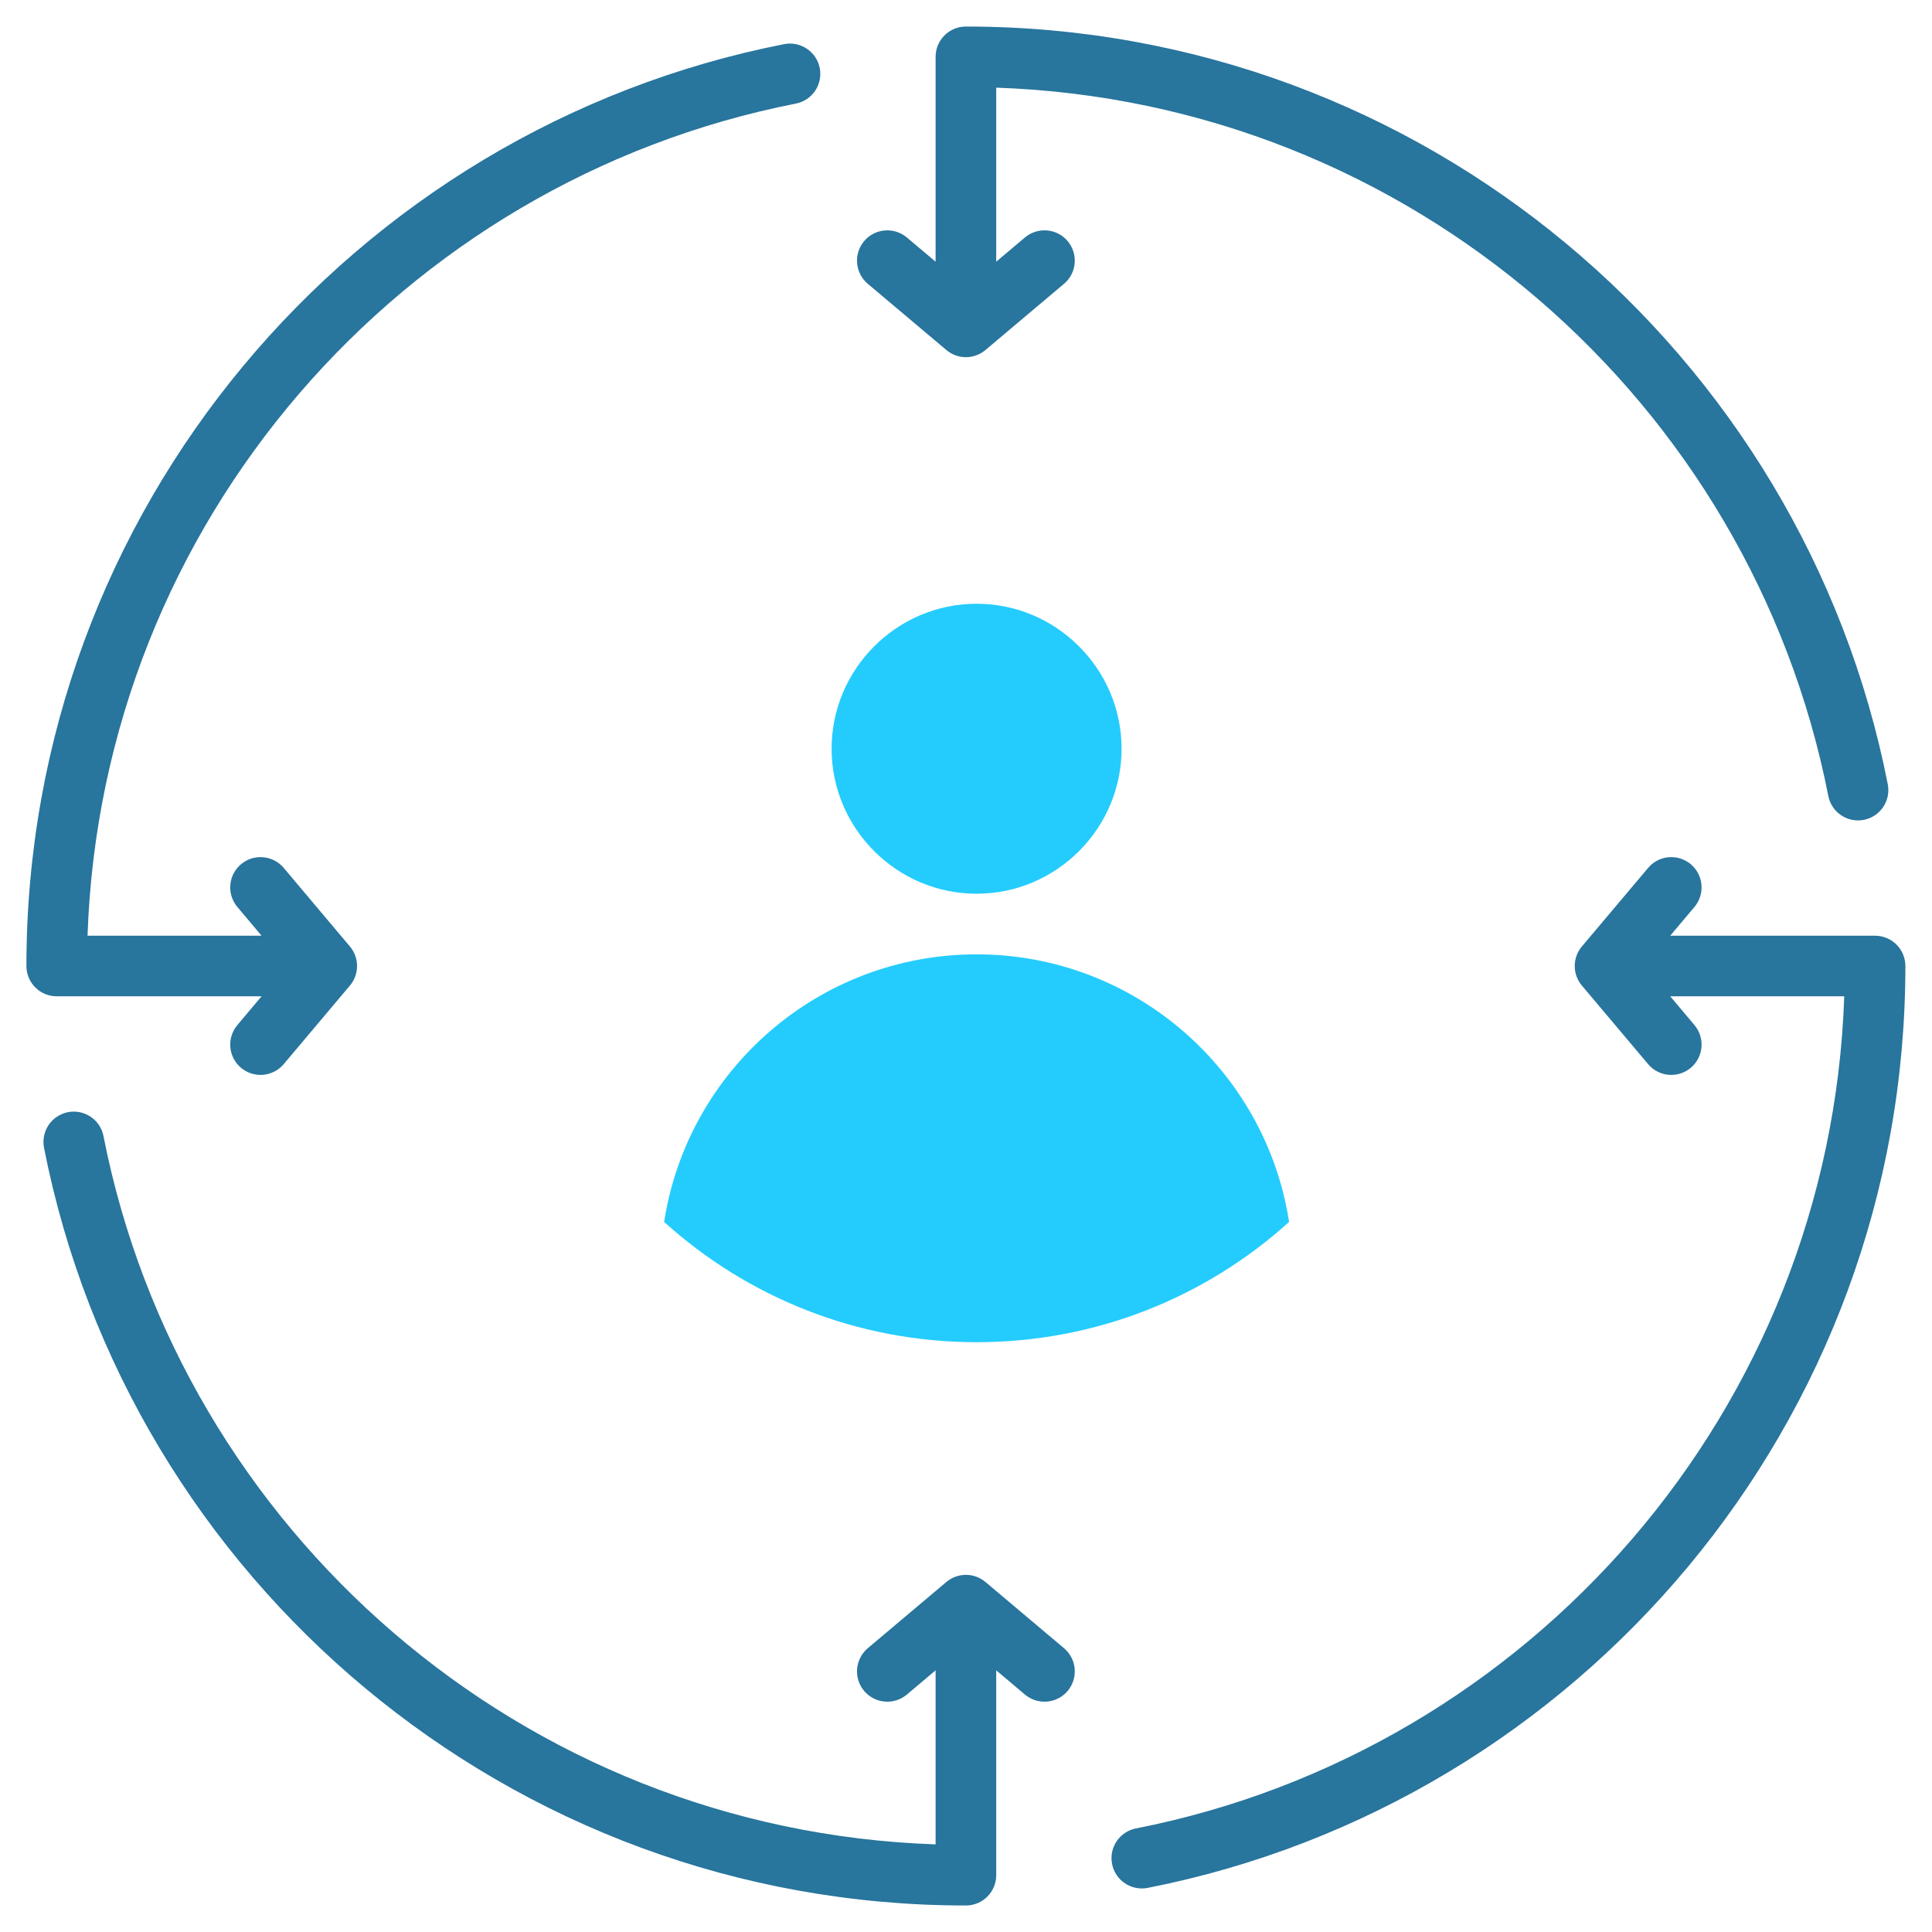 <?xml version="1.0" encoding="UTF-8"?>
<svg xmlns="http://www.w3.org/2000/svg" width="64" height="64" viewBox="0 0 64 64" fill="none">
  <g clip-path="url(#clip0_1364_5176)">
    <path fill-rule="evenodd" clip-rule="evenodd" d="M61.093 33.004H55.328L56.131 33.957C56.302 34.161 56.386 34.424 56.363 34.69C56.341 34.955 56.214 35.2 56.01 35.372C55.806 35.543 55.543 35.627 55.278 35.604C55.013 35.582 54.767 35.455 54.596 35.251L52.401 32.647C52.249 32.466 52.165 32.237 52.165 32.001C52.165 31.764 52.249 31.535 52.401 31.354L54.596 28.75C54.767 28.546 55.013 28.419 55.278 28.397C55.543 28.374 55.806 28.458 56.01 28.629C56.214 28.801 56.341 29.046 56.363 29.311C56.386 29.577 56.302 29.84 56.131 30.044L55.328 30.997H62.114C62.668 30.997 63.118 31.446 63.118 32.001C63.118 47.117 52.316 59.731 38.017 62.539C37.756 62.59 37.485 62.535 37.264 62.387C37.043 62.239 36.89 62.008 36.839 61.747C36.787 61.486 36.842 61.215 36.99 60.994C37.139 60.773 37.369 60.62 37.63 60.569C50.689 58.005 60.628 46.697 61.093 33.004ZM30.993 8.669V1.883C30.993 1.329 31.442 0.879 31.997 0.879C47.114 0.879 59.727 11.681 62.535 25.98C62.586 26.241 62.532 26.512 62.383 26.733C62.235 26.954 62.005 27.107 61.743 27.159C61.482 27.21 61.211 27.155 60.99 27.007C60.769 26.858 60.616 26.628 60.565 26.367C58.001 13.308 46.694 3.369 33.001 2.904V8.669L33.953 7.866C34.157 7.695 34.42 7.611 34.686 7.634C34.951 7.656 35.196 7.783 35.368 7.987C35.539 8.191 35.623 8.454 35.6 8.719C35.578 8.984 35.451 9.23 35.247 9.401L32.644 11.595C32.462 11.748 32.233 11.832 31.997 11.832C31.76 11.832 31.531 11.748 31.35 11.595L28.746 9.401C28.543 9.23 28.416 8.984 28.393 8.719C28.37 8.454 28.454 8.191 28.625 7.987C28.797 7.783 29.042 7.656 29.308 7.634C29.573 7.611 29.836 7.695 30.04 7.866L30.993 8.669ZM2.9 30.997H8.665L7.862 30.044C7.691 29.84 7.607 29.577 7.63 29.311C7.652 29.046 7.78 28.801 7.983 28.629C8.187 28.458 8.45 28.374 8.715 28.397C8.98 28.419 9.226 28.546 9.398 28.75L11.592 31.354C11.744 31.535 11.828 31.764 11.828 32.001C11.828 32.237 11.744 32.466 11.592 32.647L9.398 35.251C9.226 35.455 8.98 35.582 8.715 35.604C8.45 35.627 8.187 35.543 7.983 35.372C7.78 35.2 7.652 34.955 7.63 34.69C7.607 34.424 7.691 34.161 7.862 33.957L8.665 33.004H1.879C1.325 33.004 0.875 32.554 0.875 32.001C0.875 16.884 11.677 4.27 25.976 1.462C26.237 1.411 26.508 1.466 26.729 1.614C26.95 1.762 27.103 1.992 27.155 2.254C27.206 2.515 27.151 2.786 27.003 3.007C26.854 3.228 26.624 3.381 26.363 3.432C13.304 5.996 3.365 17.304 2.9 30.997ZM30.993 61.097V55.332L30.04 56.135C29.836 56.306 29.573 56.39 29.308 56.367C29.042 56.345 28.797 56.218 28.625 56.014C28.454 55.81 28.37 55.547 28.393 55.282C28.416 55.017 28.543 54.771 28.746 54.599L31.35 52.405C31.531 52.253 31.76 52.169 31.997 52.169C32.233 52.169 32.462 52.253 32.644 52.405L35.247 54.599C35.451 54.771 35.578 55.017 35.6 55.282C35.623 55.547 35.539 55.81 35.368 56.014C35.196 56.218 34.951 56.345 34.686 56.367C34.42 56.39 34.157 56.306 33.953 56.135L33.001 55.332V62.118C33.001 62.672 32.551 63.122 31.997 63.122C16.88 63.122 4.266 52.32 1.458 38.021C1.407 37.76 1.462 37.489 1.61 37.268C1.758 37.047 1.989 36.894 2.25 36.842C2.511 36.791 2.782 36.846 3.003 36.994C3.224 37.143 3.377 37.373 3.428 37.634C5.992 50.693 17.3 60.632 30.993 61.097Z" fill="#28759D"></path>
    <path fill-rule="evenodd" clip-rule="evenodd" d="M22 40.478C24.738 42.954 28.369 44.462 32.351 44.462C36.334 44.462 39.964 42.954 42.703 40.478C41.927 35.458 37.586 31.614 32.351 31.614C27.116 31.614 22.776 35.458 22 40.478ZM32.351 29.606C34.994 29.606 37.154 27.446 37.154 24.803C37.154 22.161 34.994 20 32.351 20C29.709 20 27.548 22.161 27.548 24.803C27.548 27.446 29.709 29.606 32.351 29.606Z" fill="#24CCFD"></path>
  </g>
  <defs>
    <clipPath id="clip0_1364_5176">
      <rect width="64" height="64" fill="white"></rect>
    </clipPath>
  </defs>
</svg>
